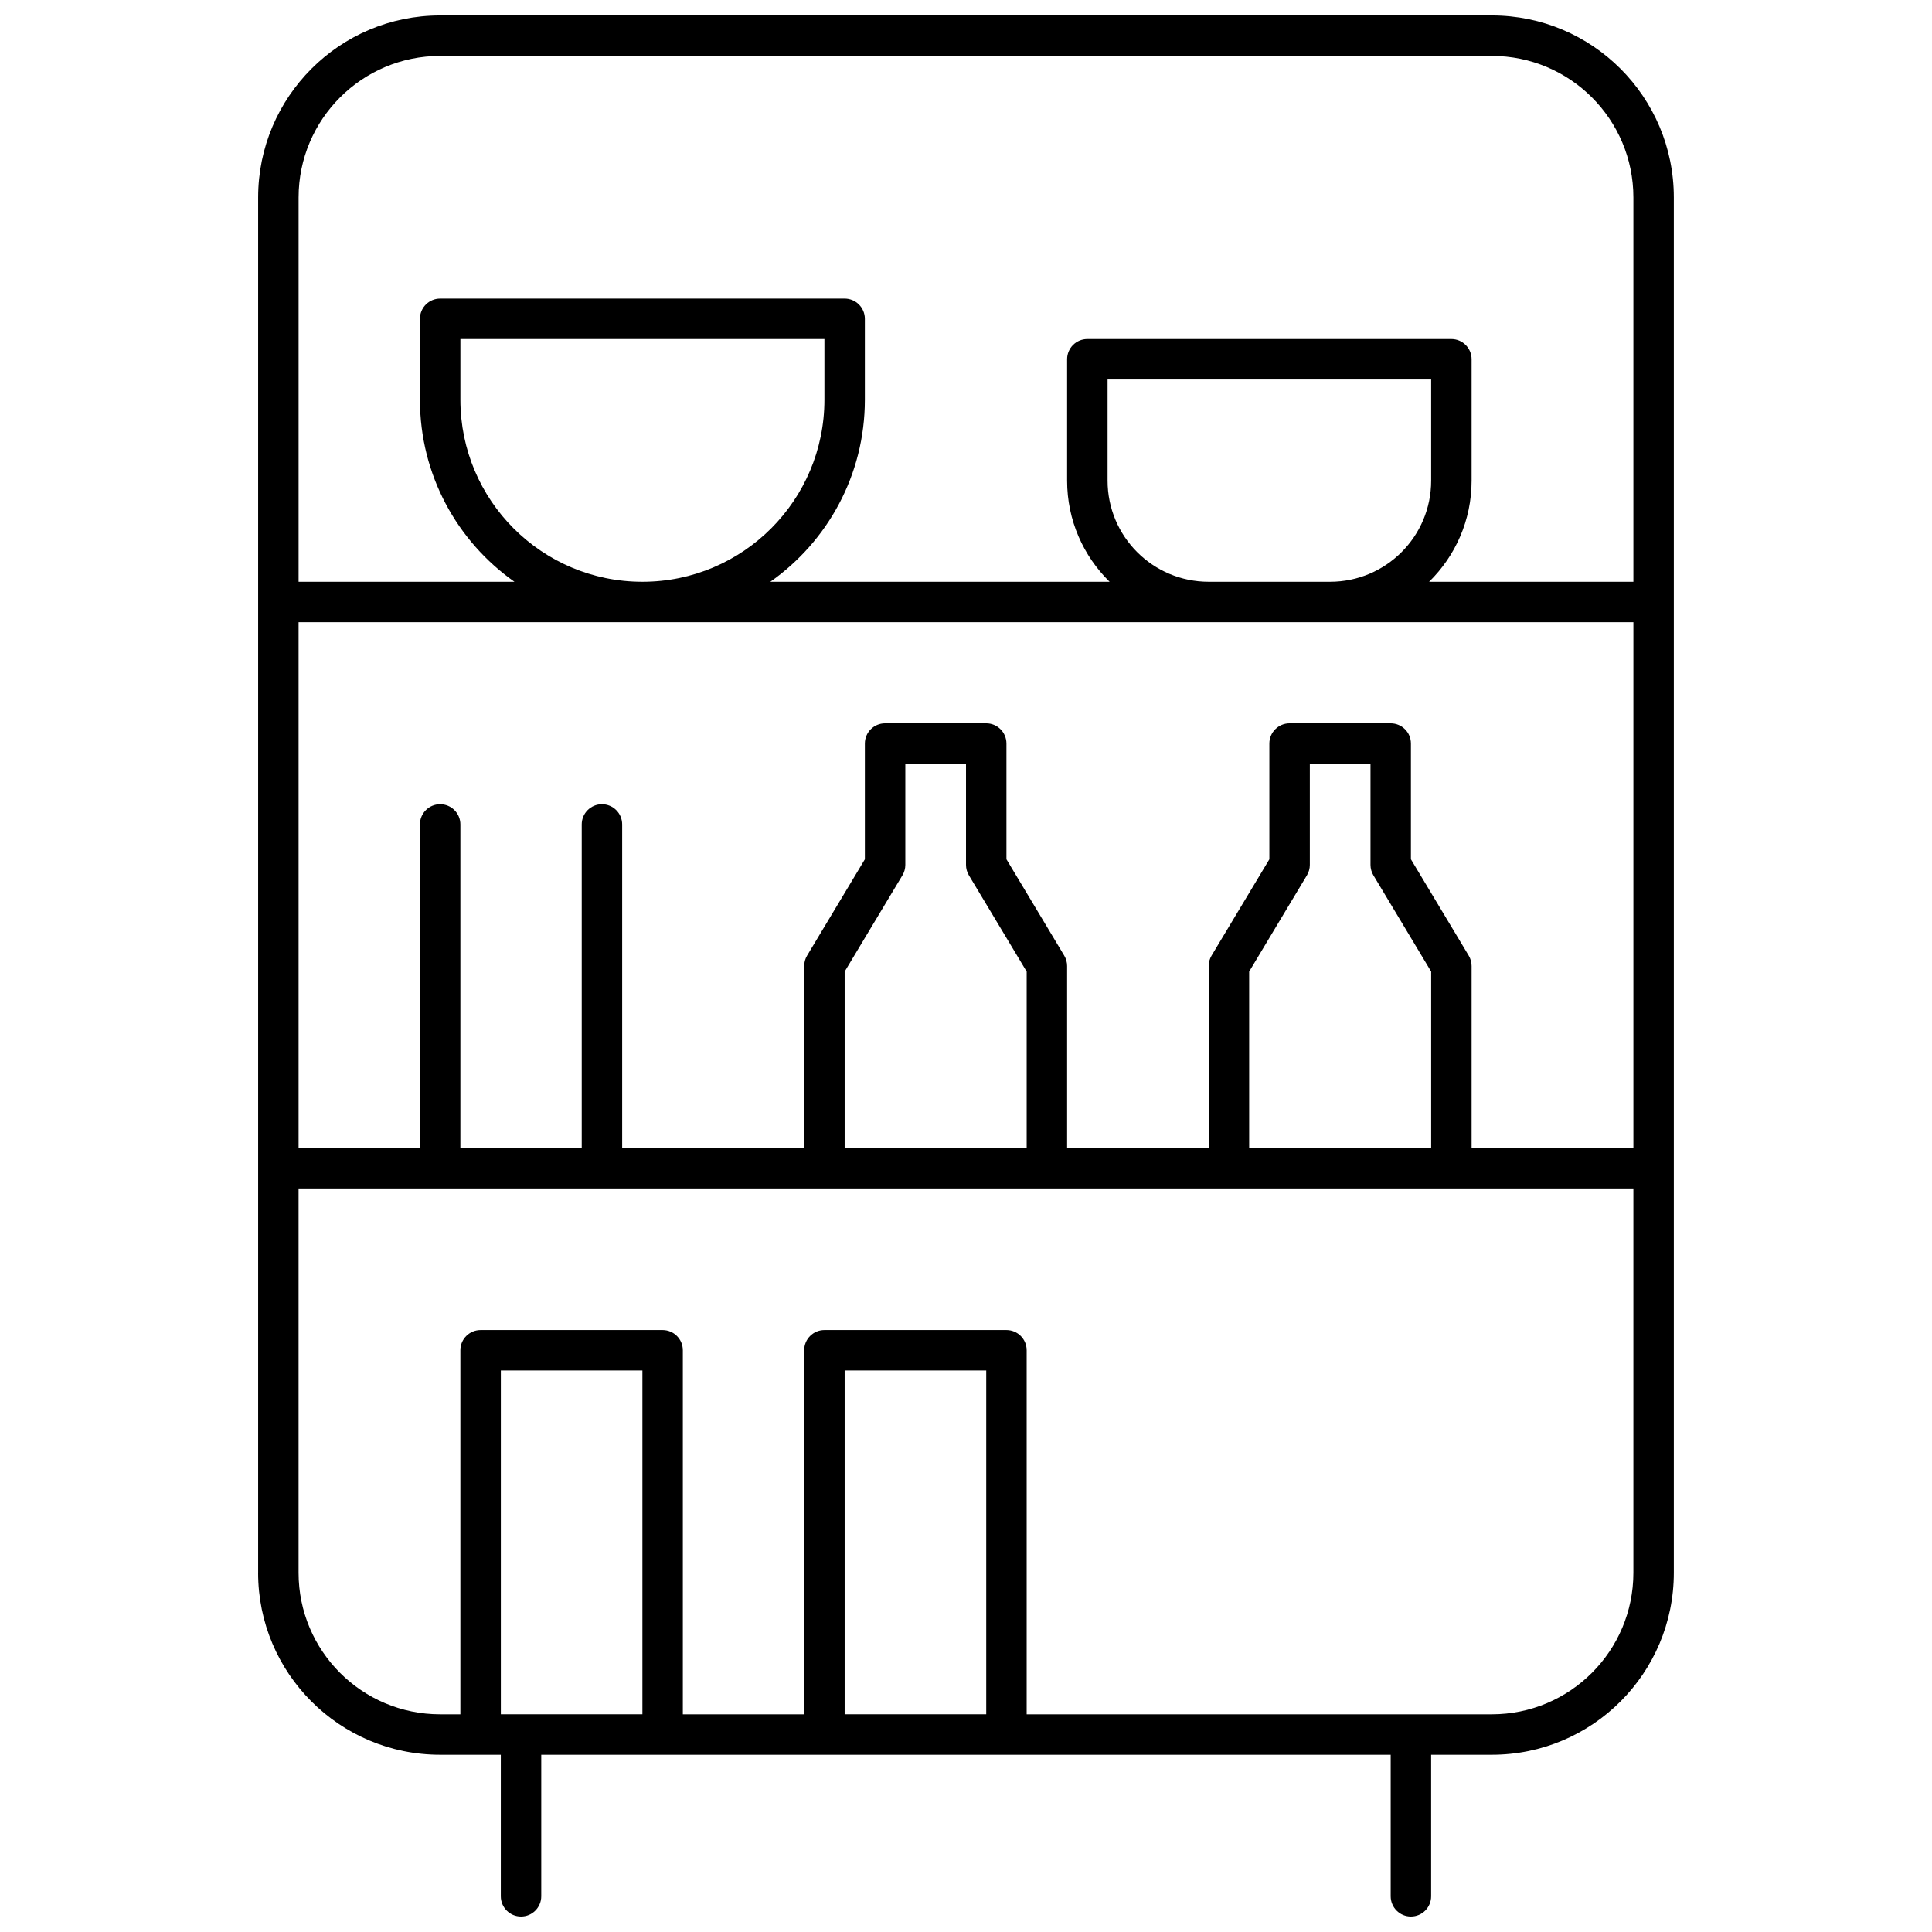 <?xml version="1.0" encoding="UTF-8"?>
<!-- Uploaded to: ICON Repo, www.iconrepo.com, Generator: ICON Repo Mixer Tools -->
<svg width="800px" height="800px" version="1.1" viewBox="144 144 512 512" xmlns="http://www.w3.org/2000/svg">
 <defs>
  <clipPath id="a">
   <path d="m212 148.09h376v503.81h-376z"/>
  </clipPath>
 </defs>
 <g clip-path="url(#a)">
  <path d="m212.41 560.79v-364.46c0-26.641 21.598-48.238 48.238-48.238h278.7c26.641 0 48.234 21.598 48.234 48.238v364.46c0 26.641-21.594 48.238-48.234 48.238h-16.082v37.516c0 2.961-2.398 5.359-5.359 5.359-2.957 0-5.359-2.398-5.359-5.359v-37.516h-225.11v37.516c0 2.961-2.398 5.359-5.359 5.359-2.961 0-5.359-2.398-5.359-5.359v-37.516h-16.078c-26.641 0-48.238-21.598-48.238-48.238zm85.754-112.55v-85.754c0-2.961 2.398-5.359 5.359-5.359 2.961 0 5.359 2.398 5.359 5.359v85.754h48.238v-48.234c0-0.973 0.266-1.926 0.766-2.758l15.312-25.527v-30.672c0-2.961 2.402-5.359 5.359-5.359h26.801c2.957 0 5.359 2.398 5.359 5.359v30.672l15.312 25.527c0.5 0.832 0.766 1.785 0.766 2.758v48.234h37.52v-48.234c0-0.973 0.262-1.926 0.762-2.758l15.316-25.527v-30.672c0-2.961 2.398-5.359 5.359-5.359h26.797c2.961 0 5.359 2.398 5.359 5.359v30.672l15.316 25.527c0.5 0.832 0.766 1.785 0.766 2.758v48.234h42.875v-139.35h-353.74v139.35h32.16v-85.754c0-2.961 2.398-5.359 5.359-5.359 2.957 0 5.359 2.398 5.359 5.359v85.754zm58.957 150.07v-96.473c0-2.961 2.398-5.359 5.359-5.359h48.238c2.961 0 5.359 2.398 5.359 5.359v96.473h123.27c20.719 0 37.516-16.797 37.516-37.516v-101.84h-353.74v101.84c0 20.719 16.797 37.516 37.52 37.516h5.359v-96.473c0-2.961 2.398-5.359 5.359-5.359h48.234c2.961 0 5.363 2.398 5.363 5.359v96.473zm80.938-300.14c-6.949-6.809-11.262-16.301-11.262-26.797v-32.16c0-2.957 2.398-5.359 5.359-5.359h96.473c2.961 0 5.363 2.402 5.363 5.359v32.16c0 10.496-4.312 19.988-11.262 26.797h54.137v-101.83c0-20.723-16.797-37.52-37.516-37.52h-278.7c-20.723 0-37.52 16.797-37.52 37.52v101.83h57.207c-15.148-10.668-25.047-28.297-25.047-48.238v-21.438c0-2.961 2.398-5.359 5.359-5.359h107.19c2.961 0 5.359 2.398 5.359 5.359v21.438c0 19.941-9.898 37.57-25.051 48.238zm-172.05-64.316v16.078c0 26.641 21.594 48.238 48.234 48.238 26.641 0 48.238-21.598 48.238-48.238v-16.078zm171.51 10.719v26.801c0 14.801 12 26.797 26.801 26.797h32.156c14.801 0 26.797-11.996 26.797-26.797v-26.801zm-160.79 262.62v91.113h37.516v-91.113zm91.113 0v91.113h37.52v-91.113zm107.2-58.957h48.234v-46.75l-15.312-25.527c-0.5-0.832-0.766-1.785-0.766-2.758v-26.797h-16.078v26.797c0 0.973-0.266 1.926-0.766 2.758l-15.312 25.527zm-107.2 0h48.238v-46.75l-15.316-25.527c-0.5-0.832-0.762-1.785-0.762-2.758v-26.797h-16.082v26.797c0 0.973-0.262 1.926-0.762 2.758l-15.316 25.527z"/>
 </g>
</svg>